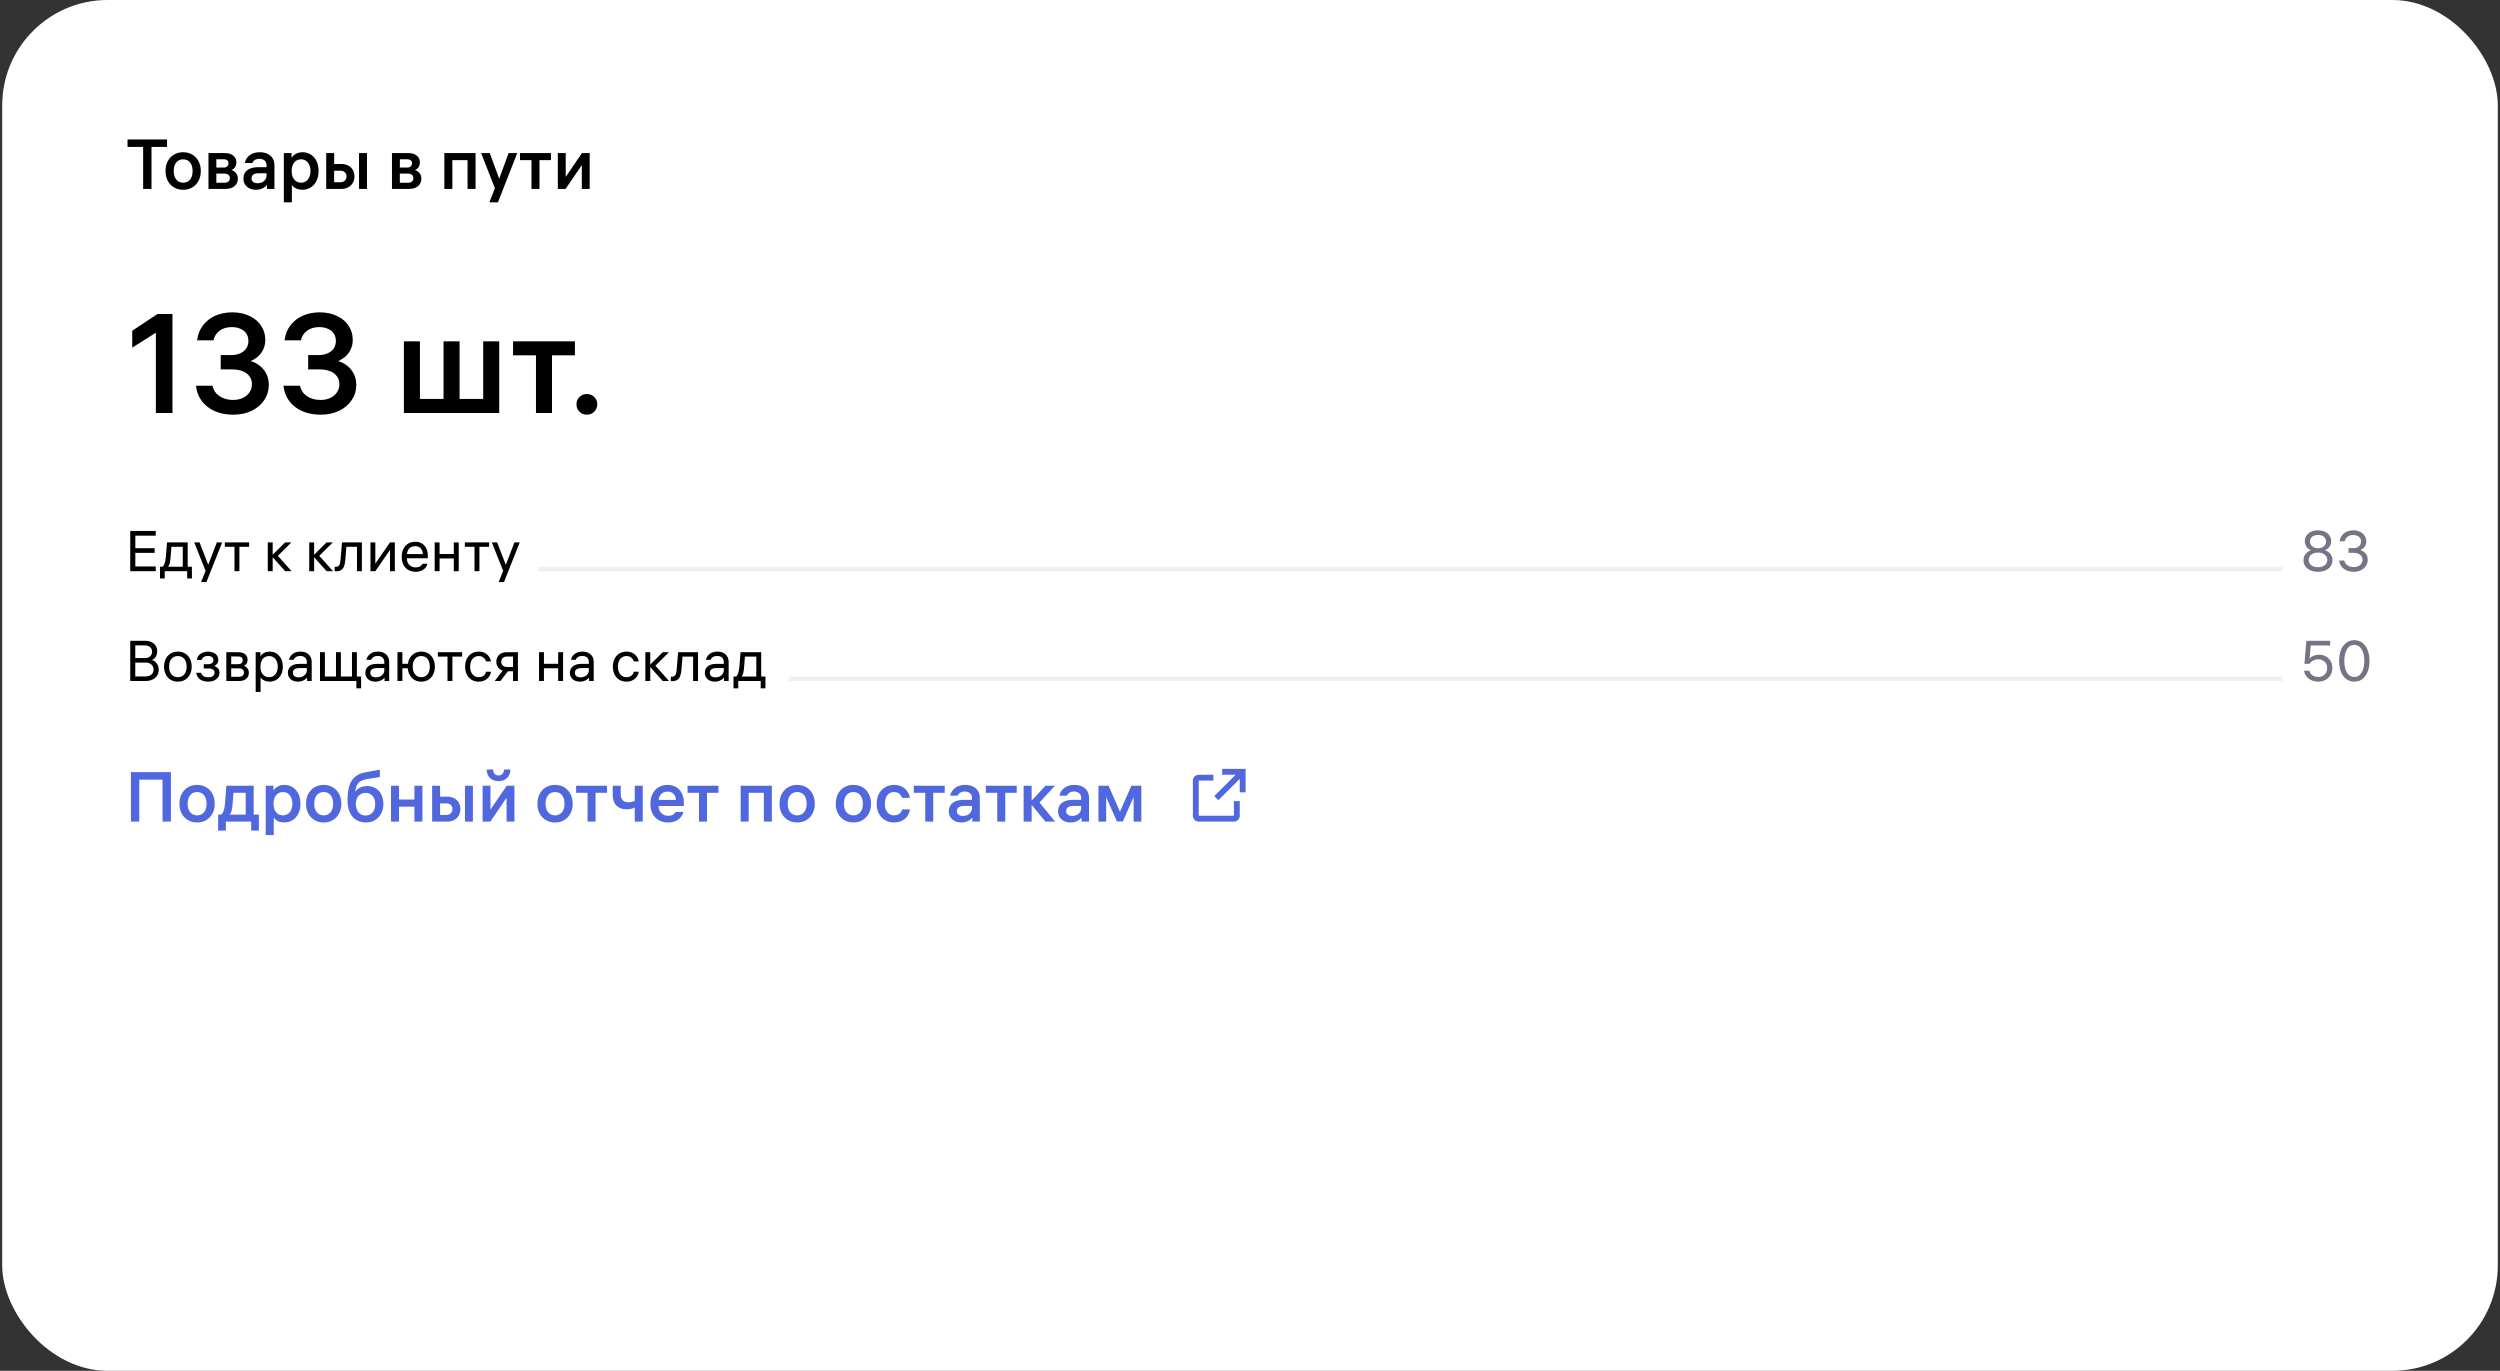 <svg width="569" height="312" viewBox="0 0 569 312" fill="none" xmlns="http://www.w3.org/2000/svg">
<rect x="0" y="0" width="569" height="312" fill="#333333" stroke="none"/>
<rect x="0.5" width="568" height="312" rx="24" fill="white"/>
<path d="M34.484 43H32.58V32.952H34.484V43ZM29.028 31.736H38.02V33.448H29.028V31.736ZM41.687 34.648C42.477 34.648 43.175 34.829 43.783 35.192C44.391 35.555 44.861 36.061 45.191 36.712C45.533 37.352 45.703 38.088 45.703 38.92C45.703 39.752 45.533 40.493 45.191 41.144C44.861 41.784 44.391 42.285 43.783 42.648C43.175 43.011 42.477 43.192 41.687 43.192C40.898 43.192 40.199 43.011 39.591 42.648C38.983 42.285 38.509 41.784 38.167 41.144C37.837 40.493 37.671 39.752 37.671 38.92C37.671 38.088 37.837 37.352 38.167 36.712C38.509 36.061 38.983 35.555 39.591 35.192C40.199 34.829 40.898 34.648 41.687 34.648ZM41.687 41.576C42.125 41.576 42.509 41.464 42.839 41.24C43.17 41.016 43.421 40.707 43.591 40.312C43.762 39.907 43.847 39.443 43.847 38.92C43.847 38.397 43.762 37.939 43.591 37.544C43.421 37.139 43.17 36.824 42.839 36.6C42.509 36.376 42.125 36.264 41.687 36.264C41.25 36.264 40.866 36.376 40.535 36.6C40.205 36.824 39.954 37.139 39.783 37.544C39.613 37.939 39.527 38.397 39.527 38.92C39.527 39.443 39.613 39.907 39.783 40.312C39.954 40.707 40.205 41.016 40.535 41.24C40.866 41.464 41.25 41.576 41.687 41.576ZM47.448 34.84H51.112C51.986 34.84 52.653 35.037 53.112 35.432C53.57 35.816 53.8 36.323 53.8 36.952C53.8 37.389 53.693 37.763 53.48 38.072C53.266 38.371 52.994 38.579 52.664 38.696C53.08 38.813 53.426 39.043 53.704 39.384C53.992 39.725 54.136 40.157 54.136 40.68C54.136 41.363 53.885 41.923 53.384 42.36C52.882 42.787 52.178 43 51.272 43H47.448V34.84ZM48.632 41.592H51.048C51.464 41.592 51.778 41.501 51.992 41.32C52.205 41.128 52.312 40.867 52.312 40.536C52.312 40.205 52.205 39.955 51.992 39.784C51.778 39.603 51.464 39.512 51.048 39.512H48.824V38.136H50.888C51.24 38.136 51.512 38.051 51.704 37.88C51.906 37.709 52.008 37.475 52.008 37.176C52.008 36.877 51.912 36.648 51.72 36.488C51.528 36.328 51.25 36.248 50.888 36.248H48.632L49.24 35.624V42.216L48.632 41.592ZM60.669 37.592C60.669 37.283 60.6 37.021 60.461 36.808C60.333 36.595 60.147 36.435 59.901 36.328C59.656 36.211 59.379 36.152 59.069 36.152C58.621 36.152 58.259 36.243 57.981 36.424C57.715 36.595 57.539 36.819 57.453 37.096H55.725C55.853 36.392 56.211 35.811 56.797 35.352C57.395 34.883 58.173 34.648 59.133 34.648C59.795 34.648 60.376 34.765 60.877 35C61.379 35.235 61.768 35.576 62.045 36.024C62.323 36.461 62.461 36.995 62.461 37.624V43H60.765V41.432L61.005 41.72C60.749 42.179 60.376 42.541 59.885 42.808C59.395 43.064 58.845 43.192 58.237 43.192C57.704 43.192 57.224 43.091 56.797 42.888C56.371 42.675 56.029 42.376 55.773 41.992C55.528 41.608 55.405 41.155 55.405 40.632C55.405 39.821 55.693 39.192 56.269 38.744C56.856 38.285 57.661 38.056 58.685 38.056H61.085V39.432H58.813C58.333 39.432 57.949 39.533 57.661 39.736C57.384 39.928 57.245 40.205 57.245 40.568C57.245 40.931 57.368 41.213 57.613 41.416C57.869 41.608 58.211 41.704 58.637 41.704C59 41.704 59.336 41.635 59.645 41.496C59.955 41.347 60.2 41.139 60.381 40.872C60.573 40.595 60.669 40.28 60.669 39.928V37.592ZM68.892 34.648C69.543 34.648 70.14 34.813 70.684 35.144C71.239 35.475 71.681 35.96 72.012 36.6C72.343 37.24 72.508 38.013 72.508 38.92C72.508 39.816 72.337 40.589 71.996 41.24C71.665 41.88 71.223 42.365 70.668 42.696C70.113 43.027 69.505 43.192 68.844 43.192C68.332 43.192 67.879 43.107 67.484 42.936C67.089 42.755 66.78 42.525 66.556 42.248C66.332 41.971 66.204 41.693 66.172 41.416L66.428 41.464V46.056H64.604V34.84H66.364V36.76L66.092 36.584C66.156 36.275 66.3 35.976 66.524 35.688C66.748 35.389 67.063 35.144 67.468 34.952C67.873 34.749 68.348 34.648 68.892 34.648ZM68.54 41.576C68.956 41.576 69.324 41.464 69.644 41.24C69.975 41.016 70.225 40.707 70.396 40.312C70.577 39.907 70.668 39.443 70.668 38.92C70.668 38.397 70.577 37.939 70.396 37.544C70.225 37.139 69.975 36.824 69.644 36.6C69.324 36.376 68.956 36.264 68.54 36.264C68.113 36.264 67.735 36.371 67.404 36.584C67.084 36.797 66.833 37.107 66.652 37.512C66.471 37.907 66.38 38.365 66.38 38.888V38.952C66.38 39.475 66.471 39.939 66.652 40.344C66.833 40.739 67.084 41.043 67.404 41.256C67.735 41.469 68.113 41.576 68.54 41.576ZM83.525 43H81.717V34.84H83.525V43ZM77.685 37.32C78.293 37.32 78.821 37.443 79.269 37.688C79.717 37.923 80.063 38.253 80.309 38.68C80.554 39.107 80.677 39.592 80.677 40.136C80.677 40.68 80.554 41.171 80.309 41.608C80.063 42.035 79.711 42.376 79.253 42.632C78.805 42.877 78.282 43 77.685 43H74.245V34.84H76.053V42.056L75.445 41.48H77.461C77.898 41.48 78.239 41.357 78.485 41.112C78.741 40.856 78.869 40.531 78.869 40.136C78.869 39.752 78.741 39.443 78.485 39.208C78.239 38.973 77.898 38.856 77.461 38.856H75.877V37.32H77.685ZM89.213 34.84H92.877C93.752 34.84 94.419 35.037 94.877 35.432C95.336 35.816 95.565 36.323 95.565 36.952C95.565 37.389 95.459 37.763 95.245 38.072C95.032 38.371 94.76 38.579 94.429 38.696C94.845 38.813 95.192 39.043 95.469 39.384C95.757 39.725 95.901 40.157 95.901 40.68C95.901 41.363 95.651 41.923 95.149 42.36C94.648 42.787 93.944 43 93.037 43H89.213V34.84ZM90.397 41.592H92.813C93.229 41.592 93.544 41.501 93.757 41.32C93.971 41.128 94.077 40.867 94.077 40.536C94.077 40.205 93.971 39.955 93.757 39.784C93.544 39.603 93.229 39.512 92.813 39.512H90.589V38.136H92.653C93.005 38.136 93.277 38.051 93.469 37.88C93.672 37.709 93.773 37.475 93.773 37.176C93.773 36.877 93.677 36.648 93.485 36.488C93.293 36.328 93.016 36.248 92.653 36.248H90.397L91.005 35.624V42.216L90.397 41.592ZM108.239 34.84V43H106.415V35.832L107.007 36.44H102.367L102.959 35.832V43H101.135V34.84H108.239ZM117.728 34.84L113.328 46.056H111.376L112.944 42.072L113.344 41.416L115.76 34.84H117.728ZM109.504 34.84H111.472L113.888 41.416L112.72 43.048L109.504 34.84ZM122.787 43H120.963V35.896H122.787V43ZM118.355 34.84H125.395V36.44H118.355V34.84ZM134.211 43H132.419V36.936H132.851L128.723 43H126.963V34.84H128.755V40.904H128.323L132.451 34.84H134.211V43Z" fill="black"/>
<path d="M39.252 94H35.476V75.728L30.1 79.12V75.28L35.828 71.472H39.252V94ZM44.858 77.456C45.028 76.112 45.487 74.96 46.233 74C46.98 73.04 47.929 72.315 49.081 71.824C50.233 71.333 51.481 71.088 52.825 71.088C54.34 71.088 55.663 71.365 56.794 71.92C57.946 72.453 58.831 73.2 59.45 74.16C60.068 75.099 60.377 76.155 60.377 77.328C60.377 78.203 60.207 78.971 59.865 79.632C59.545 80.272 59.13 80.805 58.617 81.232C58.105 81.637 57.583 81.957 57.05 82.192C57.668 82.341 58.287 82.64 58.906 83.088C59.545 83.515 60.079 84.112 60.505 84.88C60.953 85.627 61.178 86.533 61.178 87.6C61.178 88.88 60.825 90.043 60.121 91.088C59.439 92.112 58.479 92.923 57.242 93.52C56.004 94.096 54.617 94.384 53.081 94.384C51.567 94.384 50.191 94.128 48.953 93.616C47.737 93.083 46.745 92.325 45.977 91.344C45.209 90.341 44.751 89.157 44.602 87.792H48.377C48.505 88.432 48.772 88.997 49.178 89.488C49.604 89.957 50.148 90.331 50.809 90.608C51.471 90.885 52.228 91.024 53.081 91.024C53.892 91.024 54.617 90.875 55.258 90.576C55.898 90.277 56.399 89.861 56.761 89.328C57.145 88.773 57.337 88.144 57.337 87.44C57.337 86.693 57.135 86.075 56.73 85.584C56.346 85.072 55.823 84.699 55.161 84.464C54.5 84.208 53.743 84.08 52.889 84.08H50.233V80.816H52.602C53.412 80.816 54.116 80.677 54.714 80.4C55.311 80.123 55.759 79.749 56.057 79.28C56.377 78.789 56.538 78.235 56.538 77.616C56.538 76.976 56.388 76.421 56.09 75.952C55.791 75.483 55.353 75.12 54.778 74.864C54.223 74.587 53.551 74.448 52.761 74.448C51.631 74.448 50.703 74.725 49.977 75.28C49.252 75.813 48.783 76.539 48.569 77.456H44.858ZM64.764 77.456C64.934 76.112 65.393 74.96 66.14 74C66.886 73.04 67.836 72.315 68.988 71.824C70.14 71.333 71.388 71.088 72.732 71.088C74.246 71.088 75.569 71.365 76.7 71.92C77.852 72.453 78.737 73.2 79.356 74.16C79.974 75.099 80.284 76.155 80.284 77.328C80.284 78.203 80.113 78.971 79.772 79.632C79.452 80.272 79.036 80.805 78.524 81.232C78.012 81.637 77.489 81.957 76.956 82.192C77.574 82.341 78.193 82.64 78.812 83.088C79.452 83.515 79.985 84.112 80.412 84.88C80.86 85.627 81.084 86.533 81.084 87.6C81.084 88.88 80.732 90.043 80.028 91.088C79.345 92.112 78.385 92.923 77.148 93.52C75.91 94.096 74.524 94.384 72.988 94.384C71.473 94.384 70.097 94.128 68.86 93.616C67.644 93.083 66.652 92.325 65.884 91.344C65.116 90.341 64.657 89.157 64.508 87.792H68.284C68.412 88.432 68.678 88.997 69.084 89.488C69.51 89.957 70.054 90.331 70.716 90.608C71.377 90.885 72.134 91.024 72.988 91.024C73.798 91.024 74.524 90.875 75.164 90.576C75.804 90.277 76.305 89.861 76.668 89.328C77.052 88.773 77.244 88.144 77.244 87.44C77.244 86.693 77.041 86.075 76.636 85.584C76.252 85.072 75.729 84.699 75.068 84.464C74.406 84.208 73.649 84.08 72.796 84.08H70.14V80.816H72.508C73.318 80.816 74.022 80.677 74.62 80.4C75.217 80.123 75.665 79.749 75.964 79.28C76.284 78.789 76.444 78.235 76.444 77.616C76.444 76.976 76.294 76.421 75.996 75.952C75.697 75.483 75.26 75.12 74.684 74.864C74.129 74.587 73.457 74.448 72.668 74.448C71.537 74.448 70.609 74.725 69.884 75.28C69.158 75.813 68.689 76.539 68.476 77.456H64.764ZM100.951 77.68H104.599V91.888H100.951V77.68ZM109.975 91.984V77.68H113.623V94H91.927V77.68H95.575V91.984L94.391 90.8H111.159L109.975 91.984ZM125.636 94H121.988V79.792H125.636V94ZM116.772 77.68H130.852V80.88H116.772V77.68ZM133.573 89.68C134.234 89.68 134.789 89.904 135.237 90.352C135.706 90.8 135.941 91.355 135.941 92.016C135.941 92.677 135.706 93.243 135.237 93.712C134.789 94.16 134.234 94.384 133.573 94.384C132.912 94.384 132.346 94.16 131.877 93.712C131.429 93.243 131.205 92.677 131.205 92.016C131.205 91.355 131.429 90.8 131.877 90.352C132.346 89.904 132.912 89.68 133.573 89.68Z" fill="black"/>
<path d="M30.346 128.934H35.442V130H29.644V120.848H35.442V121.914H30.346L30.801 121.485V129.35L30.346 128.934ZM35.195 124.774V125.827H30.593V124.774H35.195ZM43.681 131.664H42.602V129.545L43.044 130H37.051L37.493 129.545V131.664H36.414V128.986H43.681V131.664ZM41.601 123.968L42.056 124.449H38.559L39.053 123.968L38.832 126.763C38.78 127.361 38.71 127.842 38.624 128.206C38.546 128.561 38.398 128.843 38.182 129.051H36.817C37.068 128.99 37.272 128.752 37.428 128.336C37.592 127.92 37.701 127.387 37.753 126.737L38.013 123.448H42.719V129.22H41.601V123.968ZM50.566 123.448L46.978 132.483H45.769L46.991 129.415L47.212 129.025L49.357 123.448H50.566ZM44.209 123.448H45.418L47.576 129.025L46.822 130L44.209 123.448ZM54.486 130H53.368V124.059H54.486V130ZM51.171 123.448H56.696V124.449H51.171V123.448ZM60.947 130V123.448H62.065V130H60.947ZM64.899 123.448H66.316L63.092 126.646V126.347L66.355 130H64.912L61.792 126.529L64.899 123.448ZM70.379 130V123.448H71.497V130H70.379ZM74.331 123.448H75.748L72.524 126.646V126.347L75.787 130H74.344L71.224 126.529L74.331 123.448ZM76.175 129.012H76.358C76.756 129.012 77.034 128.899 77.189 128.674C77.354 128.449 77.458 128.046 77.501 127.465L77.84 123.448H82.364V130H81.246V123.968L81.701 124.449H78.385L78.879 123.968L78.581 127.543C78.528 128.141 78.424 128.622 78.269 128.986C78.112 129.341 77.887 129.606 77.593 129.779C77.306 129.944 76.938 130.026 76.487 130.026H76.175V129.012ZM89.87 130H88.765V124.683H89.103L85.424 130H84.319V123.448H85.424V128.765H85.086L88.765 123.448H89.87V130ZM92.069 126.113H96.437L96.242 126.373V126.243C96.242 125.636 96.086 125.164 95.774 124.826C95.462 124.479 95.033 124.306 94.487 124.306C94.114 124.306 93.789 124.388 93.512 124.553C93.234 124.709 93.018 124.934 92.862 125.229C92.706 125.524 92.619 125.862 92.602 126.243C92.602 126.52 92.602 126.802 92.602 127.088C92.602 127.478 92.684 127.829 92.849 128.141C93.022 128.453 93.26 128.7 93.564 128.882C93.867 129.055 94.218 129.142 94.617 129.142C95.033 129.142 95.375 129.055 95.644 128.882C95.921 128.7 96.094 128.509 96.164 128.31H97.295C97.234 128.596 97.095 128.882 96.879 129.168C96.662 129.445 96.359 129.679 95.969 129.87C95.587 130.052 95.132 130.143 94.604 130.143C93.971 130.143 93.416 130.004 92.94 129.727C92.463 129.45 92.09 129.055 91.822 128.544C91.562 128.024 91.432 127.417 91.432 126.724C91.432 126.031 91.562 125.428 91.822 124.917C92.082 124.397 92.446 123.998 92.914 123.721C93.382 123.444 93.915 123.305 94.513 123.305C95.085 123.305 95.587 123.435 96.021 123.695C96.454 123.955 96.788 124.328 97.022 124.813C97.256 125.29 97.373 125.849 97.373 126.49V127.062H92.069V126.113ZM98.931 130V123.448H100.049V130H98.931ZM104.404 123.448V130H103.286V123.448H104.404ZM99.841 127.101V126.087H103.494V127.101H99.841ZM109.114 130H107.996V124.059H109.114V130ZM105.799 123.448H111.324V124.449H105.799V123.448ZM118.295 123.448L114.707 132.483H113.498L114.72 129.415L114.941 129.025L117.086 123.448H118.295ZM111.938 123.448H113.147L115.305 129.025L114.551 130L111.938 123.448Z" fill="black"/>
<line x1="122.5" y1="129.5" x2="519.5" y2="129.5" stroke="#F0F0F3"/>
<path d="M524.28 127.504C524.28 127.079 524.371 126.707 524.553 126.386C524.735 126.065 524.956 125.81 525.216 125.619C525.485 125.42 525.745 125.29 525.996 125.229C525.762 125.134 525.537 125.004 525.32 124.839C525.112 124.666 524.934 124.44 524.787 124.163C524.64 123.886 524.566 123.556 524.566 123.175C524.566 122.707 524.692 122.287 524.943 121.914C525.194 121.541 525.545 121.247 525.996 121.03C526.455 120.813 526.984 120.705 527.582 120.705C528.18 120.705 528.704 120.813 529.155 121.03C529.614 121.247 529.965 121.541 530.208 121.914C530.459 122.287 530.585 122.707 530.585 123.175C530.585 123.556 530.511 123.886 530.364 124.163C530.217 124.44 530.035 124.666 529.818 124.839C529.61 125.004 529.389 125.134 529.155 125.229C529.406 125.29 529.662 125.42 529.922 125.619C530.191 125.81 530.416 126.065 530.598 126.386C530.78 126.707 530.871 127.079 530.871 127.504C530.871 128.024 530.732 128.483 530.455 128.882C530.178 129.281 529.788 129.593 529.285 129.818C528.782 130.035 528.215 130.143 527.582 130.143C526.941 130.143 526.369 130.035 525.866 129.818C525.372 129.593 524.982 129.281 524.696 128.882C524.419 128.483 524.28 128.024 524.28 127.504ZM529.415 123.266C529.415 122.963 529.337 122.698 529.181 122.473C529.034 122.239 528.821 122.061 528.544 121.94C528.267 121.81 527.946 121.745 527.582 121.745C527.218 121.745 526.893 121.81 526.607 121.94C526.33 122.061 526.113 122.239 525.957 122.473C525.81 122.698 525.736 122.963 525.736 123.266C525.736 123.561 525.818 123.825 525.983 124.059C526.148 124.293 526.369 124.475 526.646 124.605C526.932 124.726 527.244 124.787 527.582 124.787C527.92 124.787 528.228 124.726 528.505 124.605C528.782 124.475 529.003 124.293 529.168 124.059C529.333 123.825 529.415 123.561 529.415 123.266ZM529.688 127.452C529.688 127.114 529.597 126.819 529.415 126.568C529.233 126.308 528.982 126.109 528.661 125.97C528.34 125.831 527.981 125.762 527.582 125.762C527.175 125.762 526.811 125.831 526.49 125.97C526.169 126.109 525.918 126.308 525.736 126.568C525.554 126.819 525.463 127.114 525.463 127.452C525.463 127.773 525.55 128.059 525.723 128.31C525.896 128.561 526.143 128.756 526.464 128.895C526.785 129.034 527.157 129.103 527.582 129.103C527.998 129.103 528.366 129.034 528.687 128.895C529.008 128.756 529.255 128.561 529.428 128.31C529.601 128.059 529.688 127.773 529.688 127.452ZM532.495 123.188C532.573 122.651 532.76 122.196 533.054 121.823C533.358 121.45 533.73 121.173 534.172 120.991C534.614 120.8 535.095 120.705 535.615 120.705C536.213 120.705 536.733 120.818 537.175 121.043C537.626 121.26 537.968 121.563 538.202 121.953C538.445 122.334 538.566 122.763 538.566 123.24C538.566 123.595 538.497 123.907 538.358 124.176C538.22 124.436 538.046 124.653 537.838 124.826C537.63 124.991 537.418 125.116 537.201 125.203C537.444 125.264 537.695 125.381 537.955 125.554C538.215 125.727 538.436 125.97 538.618 126.282C538.8 126.594 538.891 126.971 538.891 127.413C538.891 127.916 538.753 128.379 538.475 128.804C538.207 129.22 537.83 129.549 537.344 129.792C536.868 130.026 536.33 130.143 535.732 130.143C535.143 130.143 534.606 130.043 534.12 129.844C533.644 129.645 533.254 129.354 532.95 128.973C532.647 128.583 532.461 128.119 532.391 127.582H533.561C533.622 127.877 533.748 128.137 533.938 128.362C534.138 128.587 534.389 128.765 534.692 128.895C535.004 129.016 535.351 129.077 535.732 129.077C536.114 129.077 536.452 129.008 536.746 128.869C537.05 128.722 537.284 128.522 537.448 128.271C537.622 128.011 537.708 127.716 537.708 127.387C537.708 127.04 537.617 126.75 537.435 126.516C537.253 126.282 537.006 126.109 536.694 125.996C536.391 125.875 536.044 125.814 535.654 125.814H534.523V124.761H535.576C535.949 124.761 536.27 124.696 536.538 124.566C536.816 124.436 537.024 124.258 537.162 124.033C537.31 123.799 537.383 123.539 537.383 123.253C537.383 122.958 537.314 122.703 537.175 122.486C537.037 122.261 536.833 122.087 536.564 121.966C536.304 121.836 535.988 121.771 535.615 121.771C535.095 121.771 534.662 121.897 534.315 122.148C533.977 122.399 533.756 122.746 533.652 123.188H532.495Z" fill="#767386"/>
<path d="M29.644 145.848H33.037C33.609 145.848 34.099 145.952 34.506 146.16C34.922 146.368 35.238 146.65 35.455 147.005C35.672 147.36 35.78 147.763 35.78 148.214C35.78 148.734 35.663 149.167 35.429 149.514C35.195 149.852 34.913 150.086 34.584 150.216C34.827 150.285 35.065 150.411 35.299 150.593C35.533 150.775 35.728 151.022 35.884 151.334C36.049 151.637 36.131 151.997 36.131 152.413C36.131 152.924 36.005 153.375 35.754 153.765C35.511 154.155 35.16 154.458 34.701 154.675C34.25 154.892 33.722 155 33.115 155H29.644V145.848ZM30.333 153.96H33.037C33.618 153.96 34.081 153.821 34.428 153.544C34.775 153.267 34.948 152.881 34.948 152.387C34.948 151.902 34.779 151.516 34.441 151.23C34.112 150.944 33.665 150.801 33.102 150.801H30.58V149.774H32.972C33.501 149.774 33.904 149.64 34.181 149.371C34.467 149.102 34.61 148.756 34.61 148.331C34.61 147.88 34.458 147.529 34.155 147.278C33.852 147.018 33.431 146.888 32.894 146.888H30.333L30.788 146.459V154.376L30.333 153.96ZM40.483 148.305C41.107 148.305 41.657 148.452 42.134 148.747C42.611 149.033 42.979 149.436 43.239 149.956C43.499 150.476 43.629 151.065 43.629 151.724C43.629 152.383 43.499 152.972 43.239 153.492C42.979 154.012 42.611 154.419 42.134 154.714C41.657 155 41.107 155.143 40.483 155.143C39.859 155.143 39.309 155 38.832 154.714C38.355 154.419 37.987 154.012 37.727 153.492C37.467 152.972 37.337 152.383 37.337 151.724C37.337 151.065 37.467 150.476 37.727 149.956C37.987 149.436 38.355 149.033 38.832 148.747C39.309 148.452 39.859 148.305 40.483 148.305ZM40.483 154.129C40.89 154.129 41.246 154.029 41.549 153.83C41.852 153.631 42.082 153.349 42.238 152.985C42.403 152.621 42.485 152.201 42.485 151.724C42.485 151.247 42.403 150.827 42.238 150.463C42.082 150.099 41.852 149.817 41.549 149.618C41.246 149.419 40.89 149.319 40.483 149.319C40.076 149.319 39.72 149.419 39.417 149.618C39.114 149.817 38.88 150.099 38.715 150.463C38.559 150.827 38.481 151.247 38.481 151.724C38.481 152.201 38.559 152.621 38.715 152.985C38.88 153.349 39.114 153.631 39.417 153.83C39.72 154.029 40.076 154.129 40.483 154.129ZM44.803 150.203C44.873 149.605 45.15 149.141 45.635 148.812C46.129 148.474 46.71 148.305 47.377 148.305C47.811 148.305 48.201 148.383 48.547 148.539C48.903 148.686 49.18 148.903 49.379 149.189C49.579 149.475 49.678 149.804 49.678 150.177C49.678 150.541 49.587 150.84 49.405 151.074C49.223 151.308 49.002 151.477 48.742 151.581C49.054 151.659 49.332 151.824 49.574 152.075C49.826 152.318 49.951 152.664 49.951 153.115C49.951 153.522 49.839 153.882 49.613 154.194C49.388 154.497 49.08 154.731 48.69 154.896C48.3 155.061 47.858 155.143 47.364 155.143C46.896 155.143 46.467 155.069 46.077 154.922C45.696 154.766 45.38 154.536 45.128 154.233C44.877 153.93 44.725 153.561 44.673 153.128H45.778C45.856 153.457 46.038 153.713 46.324 153.895C46.61 154.068 46.966 154.155 47.39 154.155C47.832 154.155 48.183 154.064 48.443 153.882C48.703 153.691 48.833 153.431 48.833 153.102C48.833 152.781 48.712 152.543 48.469 152.387C48.227 152.222 47.871 152.14 47.403 152.14H46.376V151.178H47.338C47.737 151.178 48.04 151.096 48.248 150.931C48.465 150.758 48.573 150.519 48.573 150.216C48.573 149.93 48.461 149.705 48.235 149.54C48.019 149.375 47.72 149.293 47.338 149.293C46.94 149.293 46.615 149.38 46.363 149.553C46.121 149.718 45.965 149.934 45.895 150.203H44.803ZM51.514 148.448H54.296C54.963 148.448 55.47 148.608 55.817 148.929C56.172 149.241 56.35 149.644 56.35 150.138C56.35 150.493 56.268 150.792 56.103 151.035C55.938 151.278 55.735 151.447 55.492 151.542C55.813 151.629 56.081 151.811 56.298 152.088C56.523 152.365 56.636 152.716 56.636 153.141C56.636 153.687 56.441 154.133 56.051 154.48C55.67 154.827 55.137 155 54.452 155H51.514V148.448ZM52.164 154.038H54.322C54.721 154.038 55.02 153.951 55.219 153.778C55.418 153.605 55.518 153.362 55.518 153.05C55.518 152.747 55.418 152.517 55.219 152.361C55.02 152.196 54.721 152.114 54.322 152.114H52.281V151.165H54.192C54.53 151.165 54.79 151.087 54.972 150.931C55.154 150.766 55.245 150.545 55.245 150.268C55.245 149.991 55.154 149.778 54.972 149.631C54.799 149.484 54.539 149.41 54.192 149.41H52.164L52.619 148.929V154.519L52.164 154.038ZM61.416 148.305C61.927 148.305 62.408 148.435 62.859 148.695C63.309 148.955 63.673 149.341 63.951 149.852C64.228 150.363 64.367 150.987 64.367 151.724C64.367 152.461 64.224 153.089 63.938 153.609C63.66 154.12 63.292 154.506 62.833 154.766C62.382 155.017 61.897 155.143 61.377 155.143C60.935 155.143 60.545 155.069 60.207 154.922C59.869 154.766 59.609 154.575 59.427 154.35C59.245 154.116 59.145 153.891 59.128 153.674L59.31 153.713V157.483H58.192V148.448H59.271V149.904H59.076C59.119 149.653 59.232 149.406 59.414 149.163C59.605 148.92 59.869 148.717 60.207 148.552C60.553 148.387 60.956 148.305 61.416 148.305ZM61.273 154.129C61.654 154.129 61.992 154.029 62.287 153.83C62.59 153.622 62.82 153.336 62.976 152.972C63.141 152.608 63.223 152.192 63.223 151.724C63.223 151.256 63.141 150.84 62.976 150.476C62.82 150.112 62.59 149.83 62.287 149.631C61.992 149.423 61.654 149.319 61.273 149.319C60.874 149.319 60.523 149.419 60.22 149.618C59.916 149.809 59.682 150.086 59.518 150.45C59.353 150.805 59.271 151.221 59.271 151.698V151.75C59.271 152.227 59.353 152.647 59.518 153.011C59.682 153.366 59.916 153.644 60.22 153.843C60.523 154.034 60.874 154.129 61.273 154.129ZM69.836 150.658C69.836 150.363 69.771 150.116 69.641 149.917C69.52 149.709 69.347 149.553 69.121 149.449C68.896 149.345 68.64 149.293 68.354 149.293C67.947 149.293 67.618 149.375 67.366 149.54C67.115 149.696 66.942 149.904 66.846 150.164H65.767C65.88 149.627 66.162 149.185 66.612 148.838C67.072 148.483 67.661 148.305 68.38 148.305C68.892 148.305 69.338 148.4 69.719 148.591C70.109 148.782 70.408 149.055 70.616 149.41C70.833 149.757 70.941 150.173 70.941 150.658V155H69.888V153.7L70.083 153.947C69.858 154.328 69.537 154.623 69.121 154.831C68.714 155.039 68.268 155.143 67.782 155.143C67.358 155.143 66.972 155.061 66.625 154.896C66.287 154.731 66.019 154.497 65.819 154.194C65.62 153.891 65.52 153.535 65.52 153.128C65.52 152.495 65.75 152.001 66.209 151.646C66.669 151.282 67.297 151.1 68.094 151.1H70.174V152.049H68.159C67.7 152.049 67.332 152.14 67.054 152.322C66.786 152.504 66.651 152.768 66.651 153.115C66.651 153.453 66.768 153.713 67.002 153.895C67.236 154.077 67.544 154.168 67.925 154.168C68.272 154.168 68.588 154.103 68.874 153.973C69.169 153.834 69.403 153.639 69.576 153.388C69.75 153.137 69.836 152.851 69.836 152.53V150.658ZM76.469 148.448H77.588V154.376H76.469V148.448ZM80.109 148.448H81.228V154.376H80.109V148.448ZM82.189 156.664H81.111V154.545L81.566 155H72.829V148.448H73.948V154.441L73.493 153.986H82.189V156.664ZM87.47 150.658C87.47 150.363 87.405 150.116 87.275 149.917C87.154 149.709 86.98 149.553 86.755 149.449C86.53 149.345 86.274 149.293 85.988 149.293C85.581 149.293 85.251 149.375 85 149.54C84.749 149.696 84.575 149.904 84.48 150.164H83.401C83.514 149.627 83.795 149.185 84.246 148.838C84.705 148.483 85.295 148.305 86.014 148.305C86.525 148.305 86.972 148.4 87.353 148.591C87.743 148.782 88.042 149.055 88.25 149.41C88.467 149.757 88.575 150.173 88.575 150.658V155H87.522V153.7L87.717 153.947C87.492 154.328 87.171 154.623 86.755 154.831C86.348 155.039 85.901 155.143 85.416 155.143C84.991 155.143 84.606 155.061 84.259 154.896C83.921 154.731 83.652 154.497 83.453 154.194C83.254 153.891 83.154 153.535 83.154 153.128C83.154 152.495 83.384 152.001 83.843 151.646C84.302 151.282 84.931 151.1 85.728 151.1H87.808V152.049H85.793C85.334 152.049 84.965 152.14 84.688 152.322C84.419 152.504 84.285 152.768 84.285 153.115C84.285 153.453 84.402 153.713 84.636 153.895C84.87 154.077 85.178 154.168 85.559 154.168C85.906 154.168 86.222 154.103 86.508 153.973C86.803 153.834 87.037 153.639 87.21 153.388C87.383 153.137 87.47 152.851 87.47 152.53V150.658ZM93.297 151.087V152.101H91.373V151.087H93.297ZM90.463 155V148.448H91.581V155H90.463ZM95.884 148.305C96.5 148.305 97.041 148.452 97.509 148.747C97.977 149.033 98.337 149.436 98.588 149.956C98.848 150.476 98.978 151.065 98.978 151.724C98.978 152.383 98.848 152.972 98.588 153.492C98.337 154.012 97.977 154.419 97.509 154.714C97.041 155 96.5 155.143 95.884 155.143C95.286 155.143 94.749 155 94.272 154.714C93.804 154.419 93.44 154.012 93.18 153.492C92.92 152.972 92.79 152.383 92.79 151.724C92.79 151.065 92.92 150.476 93.18 149.956C93.44 149.436 93.804 149.033 94.272 148.747C94.749 148.452 95.286 148.305 95.884 148.305ZM95.884 154.129C96.283 154.129 96.63 154.029 96.924 153.83C97.219 153.631 97.444 153.349 97.6 152.985C97.756 152.621 97.834 152.201 97.834 151.724C97.834 151.247 97.756 150.827 97.6 150.463C97.444 150.099 97.219 149.817 96.924 149.618C96.63 149.419 96.283 149.319 95.884 149.319C95.486 149.319 95.139 149.419 94.844 149.618C94.55 149.817 94.324 150.099 94.168 150.463C94.012 150.827 93.934 151.247 93.934 151.724C93.934 152.201 94.012 152.621 94.168 152.985C94.324 153.349 94.55 153.631 94.844 153.83C95.139 154.029 95.486 154.129 95.884 154.129ZM102.969 155H101.851V149.059H102.969V155ZM99.654 148.448H105.179V149.449H99.654V148.448ZM108.961 154.129C109.299 154.129 109.585 154.068 109.819 153.947C110.053 153.826 110.235 153.674 110.365 153.492C110.495 153.301 110.586 153.098 110.638 152.881H111.756C111.704 153.28 111.556 153.652 111.314 153.999C111.071 154.346 110.746 154.623 110.339 154.831C109.931 155.039 109.468 155.143 108.948 155.143C108.341 155.143 107.799 155 107.323 154.714C106.855 154.419 106.491 154.012 106.231 153.492C105.979 152.972 105.854 152.383 105.854 151.724C105.854 151.074 105.979 150.489 106.231 149.969C106.491 149.449 106.855 149.042 107.323 148.747C107.791 148.452 108.332 148.305 108.948 148.305C109.494 148.305 109.966 148.413 110.365 148.63C110.772 148.847 111.088 149.128 111.314 149.475C111.548 149.813 111.695 150.168 111.756 150.541H110.638C110.534 150.212 110.343 149.926 110.066 149.683C109.788 149.44 109.416 149.319 108.948 149.319C108.558 149.319 108.215 149.423 107.921 149.631C107.626 149.83 107.396 150.112 107.232 150.476C107.076 150.84 106.998 151.256 106.998 151.724C106.998 152.201 107.08 152.621 107.245 152.985C107.409 153.349 107.639 153.631 107.934 153.83C108.228 154.029 108.571 154.129 108.961 154.129ZM117.346 149.423H115.409C115.002 149.423 114.677 149.536 114.434 149.761C114.2 149.978 114.083 150.259 114.083 150.606C114.083 150.84 114.135 151.048 114.239 151.23C114.343 151.412 114.495 151.555 114.694 151.659C114.902 151.754 115.141 151.802 115.409 151.802H116.969V152.777H115.279C114.811 152.777 114.404 152.682 114.057 152.491C113.711 152.3 113.442 152.04 113.251 151.711C113.061 151.382 112.965 151.013 112.965 150.606C112.965 150.199 113.056 149.835 113.238 149.514C113.42 149.185 113.685 148.925 114.031 148.734C114.387 148.543 114.803 148.448 115.279 148.448H117.879V155H116.761V148.825L117.346 149.423ZM113.901 155H112.601L114.694 152.257H115.994L113.901 155ZM122.684 155V148.448H123.802V155H122.684ZM128.157 148.448V155H127.039V148.448H128.157ZM123.594 152.101V151.087H127.247V152.101H123.594ZM134.024 150.658C134.024 150.363 133.959 150.116 133.829 149.917C133.707 149.709 133.534 149.553 133.309 149.449C133.083 149.345 132.828 149.293 132.542 149.293C132.134 149.293 131.805 149.375 131.554 149.54C131.302 149.696 131.129 149.904 131.034 150.164H129.955C130.067 149.627 130.349 149.185 130.8 148.838C131.259 148.483 131.848 148.305 132.568 148.305C133.079 148.305 133.525 148.4 133.907 148.591C134.297 148.782 134.596 149.055 134.804 149.41C135.02 149.757 135.129 150.173 135.129 150.658V155H134.076V153.7L134.271 153.947C134.045 154.328 133.725 154.623 133.309 154.831C132.901 155.039 132.455 155.143 131.97 155.143C131.545 155.143 131.159 155.061 130.813 154.896C130.475 154.731 130.206 154.497 130.007 154.194C129.807 153.891 129.708 153.535 129.708 153.128C129.708 152.495 129.937 152.001 130.397 151.646C130.856 151.282 131.484 151.1 132.282 151.1H134.362V152.049H132.347C131.887 152.049 131.519 152.14 131.242 152.322C130.973 152.504 130.839 152.768 130.839 153.115C130.839 153.453 130.956 153.713 131.19 153.895C131.424 154.077 131.731 154.168 132.113 154.168C132.459 154.168 132.776 154.103 133.062 153.973C133.356 153.834 133.59 153.639 133.764 153.388C133.937 153.137 134.024 152.851 134.024 152.53V150.658ZM142.59 154.129C142.928 154.129 143.214 154.068 143.448 153.947C143.682 153.826 143.864 153.674 143.994 153.492C144.124 153.301 144.215 153.098 144.267 152.881H145.385C145.333 153.28 145.186 153.652 144.943 153.999C144.701 154.346 144.376 154.623 143.968 154.831C143.561 155.039 143.097 155.143 142.577 155.143C141.971 155.143 141.429 155 140.952 154.714C140.484 154.419 140.12 154.012 139.86 153.492C139.609 152.972 139.483 152.383 139.483 151.724C139.483 151.074 139.609 150.489 139.86 149.969C140.12 149.449 140.484 149.042 140.952 148.747C141.42 148.452 141.962 148.305 142.577 148.305C143.123 148.305 143.596 148.413 143.994 148.63C144.402 148.847 144.718 149.128 144.943 149.475C145.177 149.813 145.325 150.168 145.385 150.541H144.267C144.163 150.212 143.973 149.926 143.695 149.683C143.418 149.44 143.045 149.319 142.577 149.319C142.187 149.319 141.845 149.423 141.55 149.631C141.256 149.83 141.026 150.112 140.861 150.476C140.705 150.84 140.627 151.256 140.627 151.724C140.627 152.201 140.71 152.621 140.874 152.985C141.039 153.349 141.269 153.631 141.563 153.83C141.858 154.029 142.2 154.129 142.59 154.129ZM146.881 155V148.448H147.999V155H146.881ZM150.833 148.448H152.25L149.026 151.646V151.347L152.289 155H150.846L147.726 151.529L150.833 148.448ZM152.677 154.012H152.859C153.258 154.012 153.535 153.899 153.691 153.674C153.856 153.449 153.96 153.046 154.003 152.465L154.341 148.448H158.865V155H157.747V148.968L158.202 149.449H154.887L155.381 148.968L155.082 152.543C155.03 153.141 154.926 153.622 154.77 153.986C154.614 154.341 154.389 154.606 154.094 154.779C153.808 154.944 153.44 155.026 152.989 155.026H152.677V154.012ZM164.734 150.658C164.734 150.363 164.669 150.116 164.539 149.917C164.417 149.709 164.244 149.553 164.019 149.449C163.793 149.345 163.538 149.293 163.252 149.293C162.844 149.293 162.515 149.375 162.264 149.54C162.012 149.696 161.839 149.904 161.744 150.164H160.665C160.777 149.627 161.059 149.185 161.51 148.838C161.969 148.483 162.558 148.305 163.278 148.305C163.789 148.305 164.235 148.4 164.617 148.591C165.007 148.782 165.306 149.055 165.514 149.41C165.73 149.757 165.839 150.173 165.839 150.658V155H164.786V153.7L164.981 153.947C164.755 154.328 164.435 154.623 164.019 154.831C163.611 155.039 163.165 155.143 162.68 155.143C162.255 155.143 161.869 155.061 161.523 154.896C161.185 154.731 160.916 154.497 160.717 154.194C160.517 153.891 160.418 153.535 160.418 153.128C160.418 152.495 160.647 152.001 161.107 151.646C161.566 151.282 162.194 151.1 162.992 151.1H165.072V152.049H163.057C162.597 152.049 162.229 152.14 161.952 152.322C161.683 152.504 161.549 152.768 161.549 153.115C161.549 153.453 161.666 153.713 161.9 153.895C162.134 154.077 162.441 154.168 162.823 154.168C163.169 154.168 163.486 154.103 163.772 153.973C164.066 153.834 164.3 153.639 164.474 153.388C164.647 153.137 164.734 152.851 164.734 152.53V150.658ZM174.214 156.664H173.135V154.545L173.577 155H167.584L168.026 154.545V156.664H166.947V153.986H174.214V156.664ZM172.134 148.968L172.589 149.449H169.092L169.586 148.968L169.365 151.763C169.313 152.361 169.244 152.842 169.157 153.206C169.079 153.561 168.932 153.843 168.715 154.051H167.35C167.601 153.99 167.805 153.752 167.961 153.336C168.126 152.92 168.234 152.387 168.286 151.737L168.546 148.448H173.252V154.22H172.134V148.968Z" fill="black"/>
<line x1="179.5" y1="154.5" x2="519.5" y2="154.5" stroke="#F0F0F3"/>
<path d="M527.634 154.077C528.033 154.077 528.384 153.99 528.687 153.817C528.999 153.644 529.237 153.405 529.402 153.102C529.575 152.79 529.662 152.43 529.662 152.023C529.662 151.624 529.571 151.278 529.389 150.983C529.207 150.688 528.964 150.463 528.661 150.307C528.358 150.142 528.028 150.06 527.673 150.06C527.248 150.06 526.867 150.147 526.529 150.32C526.191 150.493 525.901 150.745 525.658 151.074H524.488L524.93 145.848H530.338V146.914H525.502L525.97 146.394L525.606 150.45H525.255C525.42 150.147 525.628 149.887 525.879 149.67C526.139 149.453 526.434 149.289 526.763 149.176C527.092 149.063 527.456 149.007 527.855 149.007C528.375 149.007 528.865 149.128 529.324 149.371C529.783 149.614 530.152 149.965 530.429 150.424C530.706 150.875 530.845 151.403 530.845 152.01C530.845 152.634 530.702 153.184 530.416 153.661C530.139 154.129 529.757 154.493 529.272 154.753C528.787 155.013 528.245 155.143 527.647 155.143C527.049 155.143 526.516 155.03 526.048 154.805C525.58 154.58 525.203 154.281 524.917 153.908C524.64 153.527 524.471 153.111 524.41 152.66H525.593C525.68 153.024 525.896 153.353 526.243 153.648C526.598 153.934 527.062 154.077 527.634 154.077ZM535.838 145.705C536.557 145.705 537.177 145.909 537.697 146.316C538.217 146.715 538.611 147.269 538.88 147.98C539.157 148.691 539.296 149.505 539.296 150.424C539.296 151.343 539.157 152.157 538.88 152.868C538.611 153.579 538.217 154.138 537.697 154.545C537.177 154.944 536.557 155.143 535.838 155.143C535.118 155.143 534.499 154.944 533.979 154.545C533.459 154.138 533.06 153.579 532.783 152.868C532.514 152.157 532.38 151.343 532.38 150.424C532.38 149.505 532.514 148.691 532.783 147.98C533.06 147.269 533.459 146.715 533.979 146.316C534.499 145.909 535.118 145.705 535.838 145.705ZM535.838 154.077C536.323 154.077 536.735 153.921 537.073 153.609C537.419 153.288 537.679 152.851 537.853 152.296C538.026 151.741 538.113 151.117 538.113 150.424C538.113 149.731 538.026 149.107 537.853 148.552C537.679 147.997 537.419 147.564 537.073 147.252C536.735 146.931 536.323 146.771 535.838 146.771C535.352 146.771 534.936 146.931 534.59 147.252C534.252 147.564 533.996 147.997 533.823 148.552C533.649 149.107 533.563 149.731 533.563 150.424C533.563 151.117 533.649 151.741 533.823 152.296C533.996 152.851 534.252 153.288 534.59 153.609C534.936 153.921 535.352 154.077 535.838 154.077Z" fill="#767386"/>
<path d="M38.9 175.736V187H36.996V176.76L37.7 177.448H30.98L31.7 176.76V187H29.796V175.736H38.9ZM44.859 178.648C45.648 178.648 46.347 178.829 46.955 179.192C47.563 179.555 48.032 180.061 48.363 180.712C48.705 181.352 48.875 182.088 48.875 182.92C48.875 183.752 48.705 184.493 48.363 185.144C48.032 185.784 47.563 186.285 46.955 186.648C46.347 187.011 45.648 187.192 44.859 187.192C44.07 187.192 43.371 187.011 42.763 186.648C42.155 186.285 41.681 185.784 41.339 185.144C41.008 184.493 40.843 183.752 40.843 182.92C40.843 182.088 41.008 181.352 41.339 180.712C41.681 180.061 42.155 179.555 42.763 179.192C43.371 178.829 44.07 178.648 44.859 178.648ZM44.859 185.576C45.297 185.576 45.681 185.464 46.011 185.24C46.342 185.016 46.593 184.707 46.763 184.312C46.934 183.907 47.019 183.443 47.019 182.92C47.019 182.397 46.934 181.939 46.763 181.544C46.593 181.139 46.342 180.824 46.011 180.6C45.681 180.376 45.297 180.264 44.859 180.264C44.422 180.264 44.038 180.376 43.707 180.6C43.377 180.824 43.126 181.139 42.955 181.544C42.785 181.939 42.699 182.397 42.699 182.92C42.699 183.443 42.785 183.907 42.955 184.312C43.126 184.707 43.377 185.016 43.707 185.24C44.038 185.464 44.422 185.576 44.859 185.576ZM58.926 189.048H57.166V186.392L57.758 187H50.814L51.406 186.392V189.048H49.646V185.4H58.926V189.048ZM55.918 179.784L56.526 180.44H52.542L53.182 179.784L52.942 182.92C52.889 183.571 52.814 184.099 52.718 184.504C52.622 184.899 52.452 185.219 52.206 185.464H50.158C50.457 185.368 50.692 185.091 50.862 184.632C51.044 184.173 51.161 183.581 51.214 182.856L51.518 178.84H57.742V185.688H55.918V179.784ZM64.767 178.648C65.418 178.648 66.015 178.813 66.559 179.144C67.114 179.475 67.556 179.96 67.887 180.6C68.218 181.24 68.383 182.013 68.383 182.92C68.383 183.816 68.212 184.589 67.871 185.24C67.54 185.88 67.098 186.365 66.543 186.696C65.988 187.027 65.38 187.192 64.719 187.192C64.207 187.192 63.754 187.107 63.359 186.936C62.964 186.755 62.655 186.525 62.431 186.248C62.207 185.971 62.079 185.693 62.047 185.416L62.303 185.464V190.056H60.479V178.84H62.239V180.76L61.967 180.584C62.031 180.275 62.175 179.976 62.399 179.688C62.623 179.389 62.938 179.144 63.343 178.952C63.748 178.749 64.223 178.648 64.767 178.648ZM64.415 185.576C64.831 185.576 65.199 185.464 65.519 185.24C65.85 185.016 66.1 184.707 66.271 184.312C66.452 183.907 66.543 183.443 66.543 182.92C66.543 182.397 66.452 181.939 66.271 181.544C66.1 181.139 65.85 180.824 65.519 180.6C65.199 180.376 64.831 180.264 64.415 180.264C63.988 180.264 63.61 180.371 63.279 180.584C62.959 180.797 62.708 181.107 62.527 181.512C62.346 181.907 62.255 182.365 62.255 182.888V182.952C62.255 183.475 62.346 183.939 62.527 184.344C62.708 184.739 62.959 185.043 63.279 185.256C63.61 185.469 63.988 185.576 64.415 185.576ZM73.672 178.648C74.461 178.648 75.16 178.829 75.768 179.192C76.376 179.555 76.845 180.061 77.176 180.712C77.517 181.352 77.688 182.088 77.688 182.92C77.688 183.752 77.517 184.493 77.176 185.144C76.845 185.784 76.376 186.285 75.768 186.648C75.16 187.011 74.461 187.192 73.672 187.192C72.882 187.192 72.184 187.011 71.576 186.648C70.968 186.285 70.493 185.784 70.152 185.144C69.821 184.493 69.656 183.752 69.656 182.92C69.656 182.088 69.821 181.352 70.152 180.712C70.493 180.061 70.968 179.555 71.576 179.192C72.184 178.829 72.882 178.648 73.672 178.648ZM73.672 185.576C74.109 185.576 74.493 185.464 74.824 185.24C75.154 185.016 75.405 184.707 75.576 184.312C75.746 183.907 75.832 183.443 75.832 182.92C75.832 182.397 75.746 181.939 75.576 181.544C75.405 181.139 75.154 180.824 74.824 180.6C74.493 180.376 74.109 180.264 73.672 180.264C73.234 180.264 72.85 180.376 72.52 180.6C72.189 180.824 71.938 181.139 71.768 181.544C71.597 181.939 71.512 182.397 71.512 182.92C71.512 183.443 71.597 183.907 71.768 184.312C71.938 184.707 72.189 185.016 72.52 185.24C72.85 185.464 73.234 185.576 73.672 185.576ZM83.608 178.904C84.312 178.904 84.942 179.069 85.496 179.4C86.051 179.731 86.483 180.205 86.792 180.824C87.102 181.443 87.256 182.168 87.256 183C87.256 183.779 87.091 184.488 86.76 185.128C86.44 185.757 85.981 186.259 85.384 186.632C84.797 187.005 84.109 187.192 83.32 187.192C82.445 187.192 81.688 186.995 81.048 186.6C80.419 186.195 79.933 185.613 79.592 184.856C79.261 184.099 79.096 183.192 79.096 182.136C79.096 180.835 79.23 179.752 79.496 178.888C79.763 178.013 80.189 177.325 80.776 176.824C81.374 176.312 82.163 175.965 83.144 175.784L86.456 175.176V176.84L83.416 177.336C82.766 177.453 82.248 177.656 81.864 177.944C81.491 178.232 81.224 178.627 81.064 179.128C80.904 179.619 80.814 180.248 80.792 181.016L80.552 180.728C80.829 180.131 81.23 179.677 81.752 179.368C82.275 179.059 82.894 178.904 83.608 178.904ZM83.224 185.608C83.672 185.608 84.061 185.496 84.392 185.272C84.723 185.048 84.974 184.739 85.144 184.344C85.315 183.949 85.4 183.501 85.4 183C85.4 182.509 85.315 182.072 85.144 181.688C84.974 181.304 84.723 181.005 84.392 180.792C84.061 180.568 83.677 180.456 83.24 180.456C82.803 180.456 82.413 180.557 82.072 180.76C81.731 180.963 81.464 181.256 81.272 181.64C81.091 182.013 81 182.456 81 182.968C81 183.491 81.091 183.955 81.272 184.36C81.454 184.755 81.71 185.064 82.04 185.288C82.382 185.501 82.776 185.608 83.224 185.608ZM88.995 187V178.84H90.819V187H88.995ZM96.147 178.84V187H94.323V178.84H96.147ZM90.483 183.592V181.976H94.659V183.592H90.483ZM107.634 187H105.826V178.84H107.634V187ZM101.794 181.32C102.402 181.32 102.93 181.443 103.378 181.688C103.826 181.923 104.173 182.253 104.418 182.68C104.663 183.107 104.786 183.592 104.786 184.136C104.786 184.68 104.663 185.171 104.418 185.608C104.173 186.035 103.821 186.376 103.362 186.632C102.914 186.877 102.391 187 101.794 187H98.354V178.84H100.162V186.056L99.554 185.48H101.57C102.007 185.48 102.349 185.357 102.594 185.112C102.85 184.856 102.978 184.531 102.978 184.136C102.978 183.752 102.85 183.443 102.594 183.208C102.349 182.973 102.007 182.856 101.57 182.856H99.986V181.32H101.794ZM117.086 187H115.294V180.936H115.726L111.598 187H109.838V178.84H111.63V184.904H111.198L115.326 178.84H117.086V187ZM112.238 175.144C112.238 175.528 112.345 175.848 112.558 176.104C112.772 176.36 113.076 176.488 113.47 176.488C113.865 176.488 114.169 176.36 114.382 176.104C114.596 175.848 114.702 175.528 114.702 175.144H116.174C116.153 175.944 115.897 176.584 115.406 177.064C114.926 177.544 114.281 177.784 113.47 177.784C112.937 177.784 112.468 177.677 112.062 177.464C111.657 177.24 111.342 176.931 111.118 176.536C110.894 176.131 110.777 175.667 110.766 175.144H112.238ZM126.328 178.648C127.117 178.648 127.816 178.829 128.424 179.192C129.032 179.555 129.501 180.061 129.832 180.712C130.173 181.352 130.344 182.088 130.344 182.92C130.344 183.752 130.173 184.493 129.832 185.144C129.501 185.784 129.032 186.285 128.424 186.648C127.816 187.011 127.117 187.192 126.328 187.192C125.539 187.192 124.84 187.011 124.232 186.648C123.624 186.285 123.149 185.784 122.808 185.144C122.477 184.493 122.312 183.752 122.312 182.92C122.312 182.088 122.477 181.352 122.808 180.712C123.149 180.061 123.624 179.555 124.232 179.192C124.84 178.829 125.539 178.648 126.328 178.648ZM126.328 185.576C126.765 185.576 127.149 185.464 127.48 185.24C127.811 185.016 128.061 184.707 128.232 184.312C128.403 183.907 128.488 183.443 128.488 182.92C128.488 182.397 128.403 181.939 128.232 181.544C128.061 181.139 127.811 180.824 127.48 180.6C127.149 180.376 126.765 180.264 126.328 180.264C125.891 180.264 125.507 180.376 125.176 180.6C124.845 180.824 124.595 181.139 124.424 181.544C124.253 181.939 124.168 182.397 124.168 182.92C124.168 183.443 124.253 183.907 124.424 184.312C124.595 184.707 124.845 185.016 125.176 185.24C125.507 185.464 125.891 185.576 126.328 185.576ZM135.552 187H133.728V179.896H135.552V187ZM131.12 178.84H138.16V180.44H131.12V178.84ZM146.289 178.84V187H144.465V178.84H146.289ZM145.121 183.256C144.876 183.544 144.545 183.773 144.129 183.944C143.724 184.115 143.228 184.2 142.641 184.2C142.022 184.2 141.473 184.083 140.993 183.848C140.513 183.603 140.134 183.235 139.857 182.744C139.59 182.253 139.457 181.645 139.457 180.92V178.84H141.281V180.792C141.281 181.187 141.35 181.523 141.489 181.8C141.628 182.067 141.83 182.269 142.097 182.408C142.364 182.536 142.684 182.6 143.057 182.6C143.516 182.6 143.905 182.531 144.225 182.392C144.545 182.243 144.828 182.045 145.073 181.8L145.121 183.256ZM149.023 182.072H154.047L153.839 182.36V182.216C153.839 181.576 153.668 181.075 153.327 180.712C152.985 180.349 152.521 180.168 151.935 180.168C151.529 180.168 151.177 180.253 150.879 180.424C150.58 180.595 150.345 180.84 150.175 181.16C150.004 181.48 149.913 181.853 149.903 182.28C149.903 182.675 149.903 183.075 149.903 183.48C149.903 183.896 149.993 184.269 150.175 184.6C150.367 184.931 150.628 185.192 150.959 185.384C151.289 185.576 151.668 185.672 152.095 185.672C152.543 185.672 152.911 185.581 153.199 185.4C153.497 185.208 153.684 185.005 153.759 184.792H155.551C155.476 185.176 155.3 185.549 155.023 185.912C154.745 186.275 154.356 186.579 153.855 186.824C153.353 187.069 152.756 187.192 152.063 187.192C151.263 187.192 150.559 187.021 149.951 186.68C149.343 186.339 148.868 185.848 148.527 185.208C148.196 184.557 148.031 183.8 148.031 182.936C148.031 182.072 148.196 181.315 148.527 180.664C148.857 180.013 149.316 179.517 149.903 179.176C150.5 178.824 151.183 178.648 151.951 178.648C152.687 178.648 153.332 178.813 153.887 179.144C154.452 179.475 154.884 179.949 155.183 180.568C155.492 181.176 155.647 181.885 155.647 182.696V183.448H149.023V182.072ZM160.912 187H159.088V179.896H160.912V187ZM156.48 178.84H163.52V180.44H156.48V178.84ZM175.677 178.84V187H173.853V179.832L174.445 180.44H169.805L170.397 179.832V187H168.573V178.84H175.677ZM181.437 178.648C182.227 178.648 182.925 178.829 183.533 179.192C184.141 179.555 184.611 180.061 184.941 180.712C185.283 181.352 185.453 182.088 185.453 182.92C185.453 183.752 185.283 184.493 184.941 185.144C184.611 185.784 184.141 186.285 183.533 186.648C182.925 187.011 182.227 187.192 181.437 187.192C180.648 187.192 179.949 187.011 179.341 186.648C178.733 186.285 178.259 185.784 177.917 185.144C177.587 184.493 177.421 183.752 177.421 182.92C177.421 182.088 177.587 181.352 177.917 180.712C178.259 180.061 178.733 179.555 179.341 179.192C179.949 178.829 180.648 178.648 181.437 178.648ZM181.437 185.576C181.875 185.576 182.259 185.464 182.589 185.24C182.92 185.016 183.171 184.707 183.341 184.312C183.512 183.907 183.597 183.443 183.597 182.92C183.597 182.397 183.512 181.939 183.341 181.544C183.171 181.139 182.92 180.824 182.589 180.6C182.259 180.376 181.875 180.264 181.437 180.264C181 180.264 180.616 180.376 180.285 180.6C179.955 180.824 179.704 181.139 179.533 181.544C179.363 181.939 179.277 182.397 179.277 182.92C179.277 183.443 179.363 183.907 179.533 184.312C179.704 184.707 179.955 185.016 180.285 185.24C180.616 185.464 181 185.576 181.437 185.576ZM194.234 178.648C195.023 178.648 195.722 178.829 196.33 179.192C196.938 179.555 197.407 180.061 197.738 180.712C198.079 181.352 198.25 182.088 198.25 182.92C198.25 183.752 198.079 184.493 197.738 185.144C197.407 185.784 196.938 186.285 196.33 186.648C195.722 187.011 195.023 187.192 194.234 187.192C193.445 187.192 192.746 187.011 192.138 186.648C191.53 186.285 191.055 185.784 190.714 185.144C190.383 184.493 190.218 183.752 190.218 182.92C190.218 182.088 190.383 181.352 190.714 180.712C191.055 180.061 191.53 179.555 192.138 179.192C192.746 178.829 193.445 178.648 194.234 178.648ZM194.234 185.576C194.671 185.576 195.055 185.464 195.386 185.24C195.717 185.016 195.967 184.707 196.138 184.312C196.309 183.907 196.394 183.443 196.394 182.92C196.394 182.397 196.309 181.939 196.138 181.544C195.967 181.139 195.717 180.824 195.386 180.6C195.055 180.376 194.671 180.264 194.234 180.264C193.797 180.264 193.413 180.376 193.082 180.6C192.751 180.824 192.501 181.139 192.33 181.544C192.159 181.939 192.074 182.397 192.074 182.92C192.074 183.443 192.159 183.907 192.33 184.312C192.501 184.707 192.751 185.016 193.082 185.24C193.413 185.464 193.797 185.576 194.234 185.576ZM203.499 185.576C203.861 185.576 204.171 185.512 204.427 185.384C204.683 185.256 204.88 185.091 205.019 184.888C205.157 184.675 205.259 184.451 205.323 184.216H207.099C207.035 184.76 206.848 185.261 206.539 185.72C206.229 186.168 205.813 186.525 205.291 186.792C204.768 187.059 204.165 187.192 203.483 187.192C202.704 187.192 202.011 187.011 201.403 186.648C200.805 186.275 200.341 185.768 200.011 185.128C199.691 184.477 199.531 183.741 199.531 182.92C199.531 182.109 199.691 181.379 200.011 180.728C200.341 180.077 200.805 179.571 201.403 179.208C202 178.835 202.693 178.648 203.483 178.648C204.187 178.648 204.795 178.787 205.307 179.064C205.829 179.341 206.24 179.704 206.539 180.152C206.837 180.6 207.019 181.08 207.083 181.592H205.307C205.189 181.229 204.981 180.92 204.683 180.664C204.384 180.397 203.984 180.264 203.483 180.264C203.056 180.264 202.683 180.376 202.363 180.6C202.053 180.824 201.813 181.139 201.643 181.544C201.472 181.939 201.387 182.397 201.387 182.92C201.387 183.453 201.472 183.923 201.643 184.328C201.824 184.723 202.069 185.032 202.379 185.256C202.699 185.469 203.072 185.576 203.499 185.576ZM212.412 187H210.588V179.896H212.412V187ZM207.98 178.84H215.02V180.44H207.98V178.84ZM221.216 181.592C221.216 181.283 221.147 181.021 221.008 180.808C220.88 180.595 220.693 180.435 220.448 180.328C220.203 180.211 219.925 180.152 219.616 180.152C219.168 180.152 218.805 180.243 218.528 180.424C218.261 180.595 218.085 180.819 218 181.096H216.272C216.4 180.392 216.757 179.811 217.344 179.352C217.941 178.883 218.72 178.648 219.68 178.648C220.341 178.648 220.923 178.765 221.424 179C221.925 179.235 222.315 179.576 222.592 180.024C222.869 180.461 223.008 180.995 223.008 181.624V187H221.312V185.432L221.552 185.72C221.296 186.179 220.923 186.541 220.432 186.808C219.941 187.064 219.392 187.192 218.784 187.192C218.251 187.192 217.771 187.091 217.344 186.888C216.917 186.675 216.576 186.376 216.32 185.992C216.075 185.608 215.952 185.155 215.952 184.632C215.952 183.821 216.24 183.192 216.816 182.744C217.403 182.285 218.208 182.056 219.232 182.056H221.632V183.432H219.36C218.88 183.432 218.496 183.533 218.208 183.736C217.931 183.928 217.792 184.205 217.792 184.568C217.792 184.931 217.915 185.213 218.16 185.416C218.416 185.608 218.757 185.704 219.184 185.704C219.547 185.704 219.883 185.635 220.192 185.496C220.501 185.347 220.747 185.139 220.928 184.872C221.12 184.595 221.216 184.28 221.216 183.928V181.592ZM228.802 187H226.978V179.896H228.802V187ZM224.37 178.84H231.41V180.44H224.37V178.84ZM232.979 187V178.84H234.803V187H232.979ZM237.939 178.84H240.099L236.371 182.888V182.392L240.147 187H237.939L234.387 182.68L237.939 178.84ZM246.076 181.592C246.076 181.283 246.006 181.021 245.868 180.808C245.74 180.595 245.553 180.435 245.308 180.328C245.062 180.211 244.785 180.152 244.476 180.152C244.028 180.152 243.665 180.243 243.388 180.424C243.121 180.595 242.945 180.819 242.86 181.096H241.132C241.26 180.392 241.617 179.811 242.204 179.352C242.801 178.883 243.58 178.648 244.54 178.648C245.201 178.648 245.782 178.765 246.284 179C246.785 179.235 247.174 179.576 247.452 180.024C247.729 180.461 247.868 180.995 247.868 181.624V187H246.172V185.432L246.412 185.72C246.156 186.179 245.782 186.541 245.292 186.808C244.801 187.064 244.252 187.192 243.644 187.192C243.11 187.192 242.63 187.091 242.204 186.888C241.777 186.675 241.436 186.376 241.18 185.992C240.934 185.608 240.812 185.155 240.812 184.632C240.812 183.821 241.1 183.192 241.676 182.744C242.262 182.285 243.068 182.056 244.092 182.056H246.492V183.432H244.22C243.74 183.432 243.356 183.533 243.068 183.736C242.79 183.928 242.652 184.205 242.652 184.568C242.652 184.931 242.774 185.213 243.02 185.416C243.276 185.608 243.617 185.704 244.044 185.704C244.406 185.704 244.742 185.635 245.052 185.496C245.361 185.347 245.606 185.139 245.788 184.872C245.98 184.595 246.076 184.28 246.076 183.928V181.592ZM252.314 178.84L255.146 185.304H254.666L257.498 178.84H259.77V187H258.01V180.168H258.554L255.562 186.968H254.218L251.21 180.168H251.77V187H250.01V178.84H252.314Z" fill="#5067DE"/>
<path fill-rule="evenodd" clip-rule="evenodd" d="M277.303 182.138L282.165 177.276V180.333H283.498V175H278.165V176.333H281.222L276.36 181.195L277.303 182.138ZM282.167 185.667V182.333H280.833V185.667H272.833V177.667H276.167V176.333H272.833C272.097 176.333 271.5 176.93 271.5 177.667V185.667C271.5 186.403 272.097 187 272.833 187H280.833C281.57 187 282.167 186.403 282.167 185.667Z" fill="#5067DE"/>
</svg>
